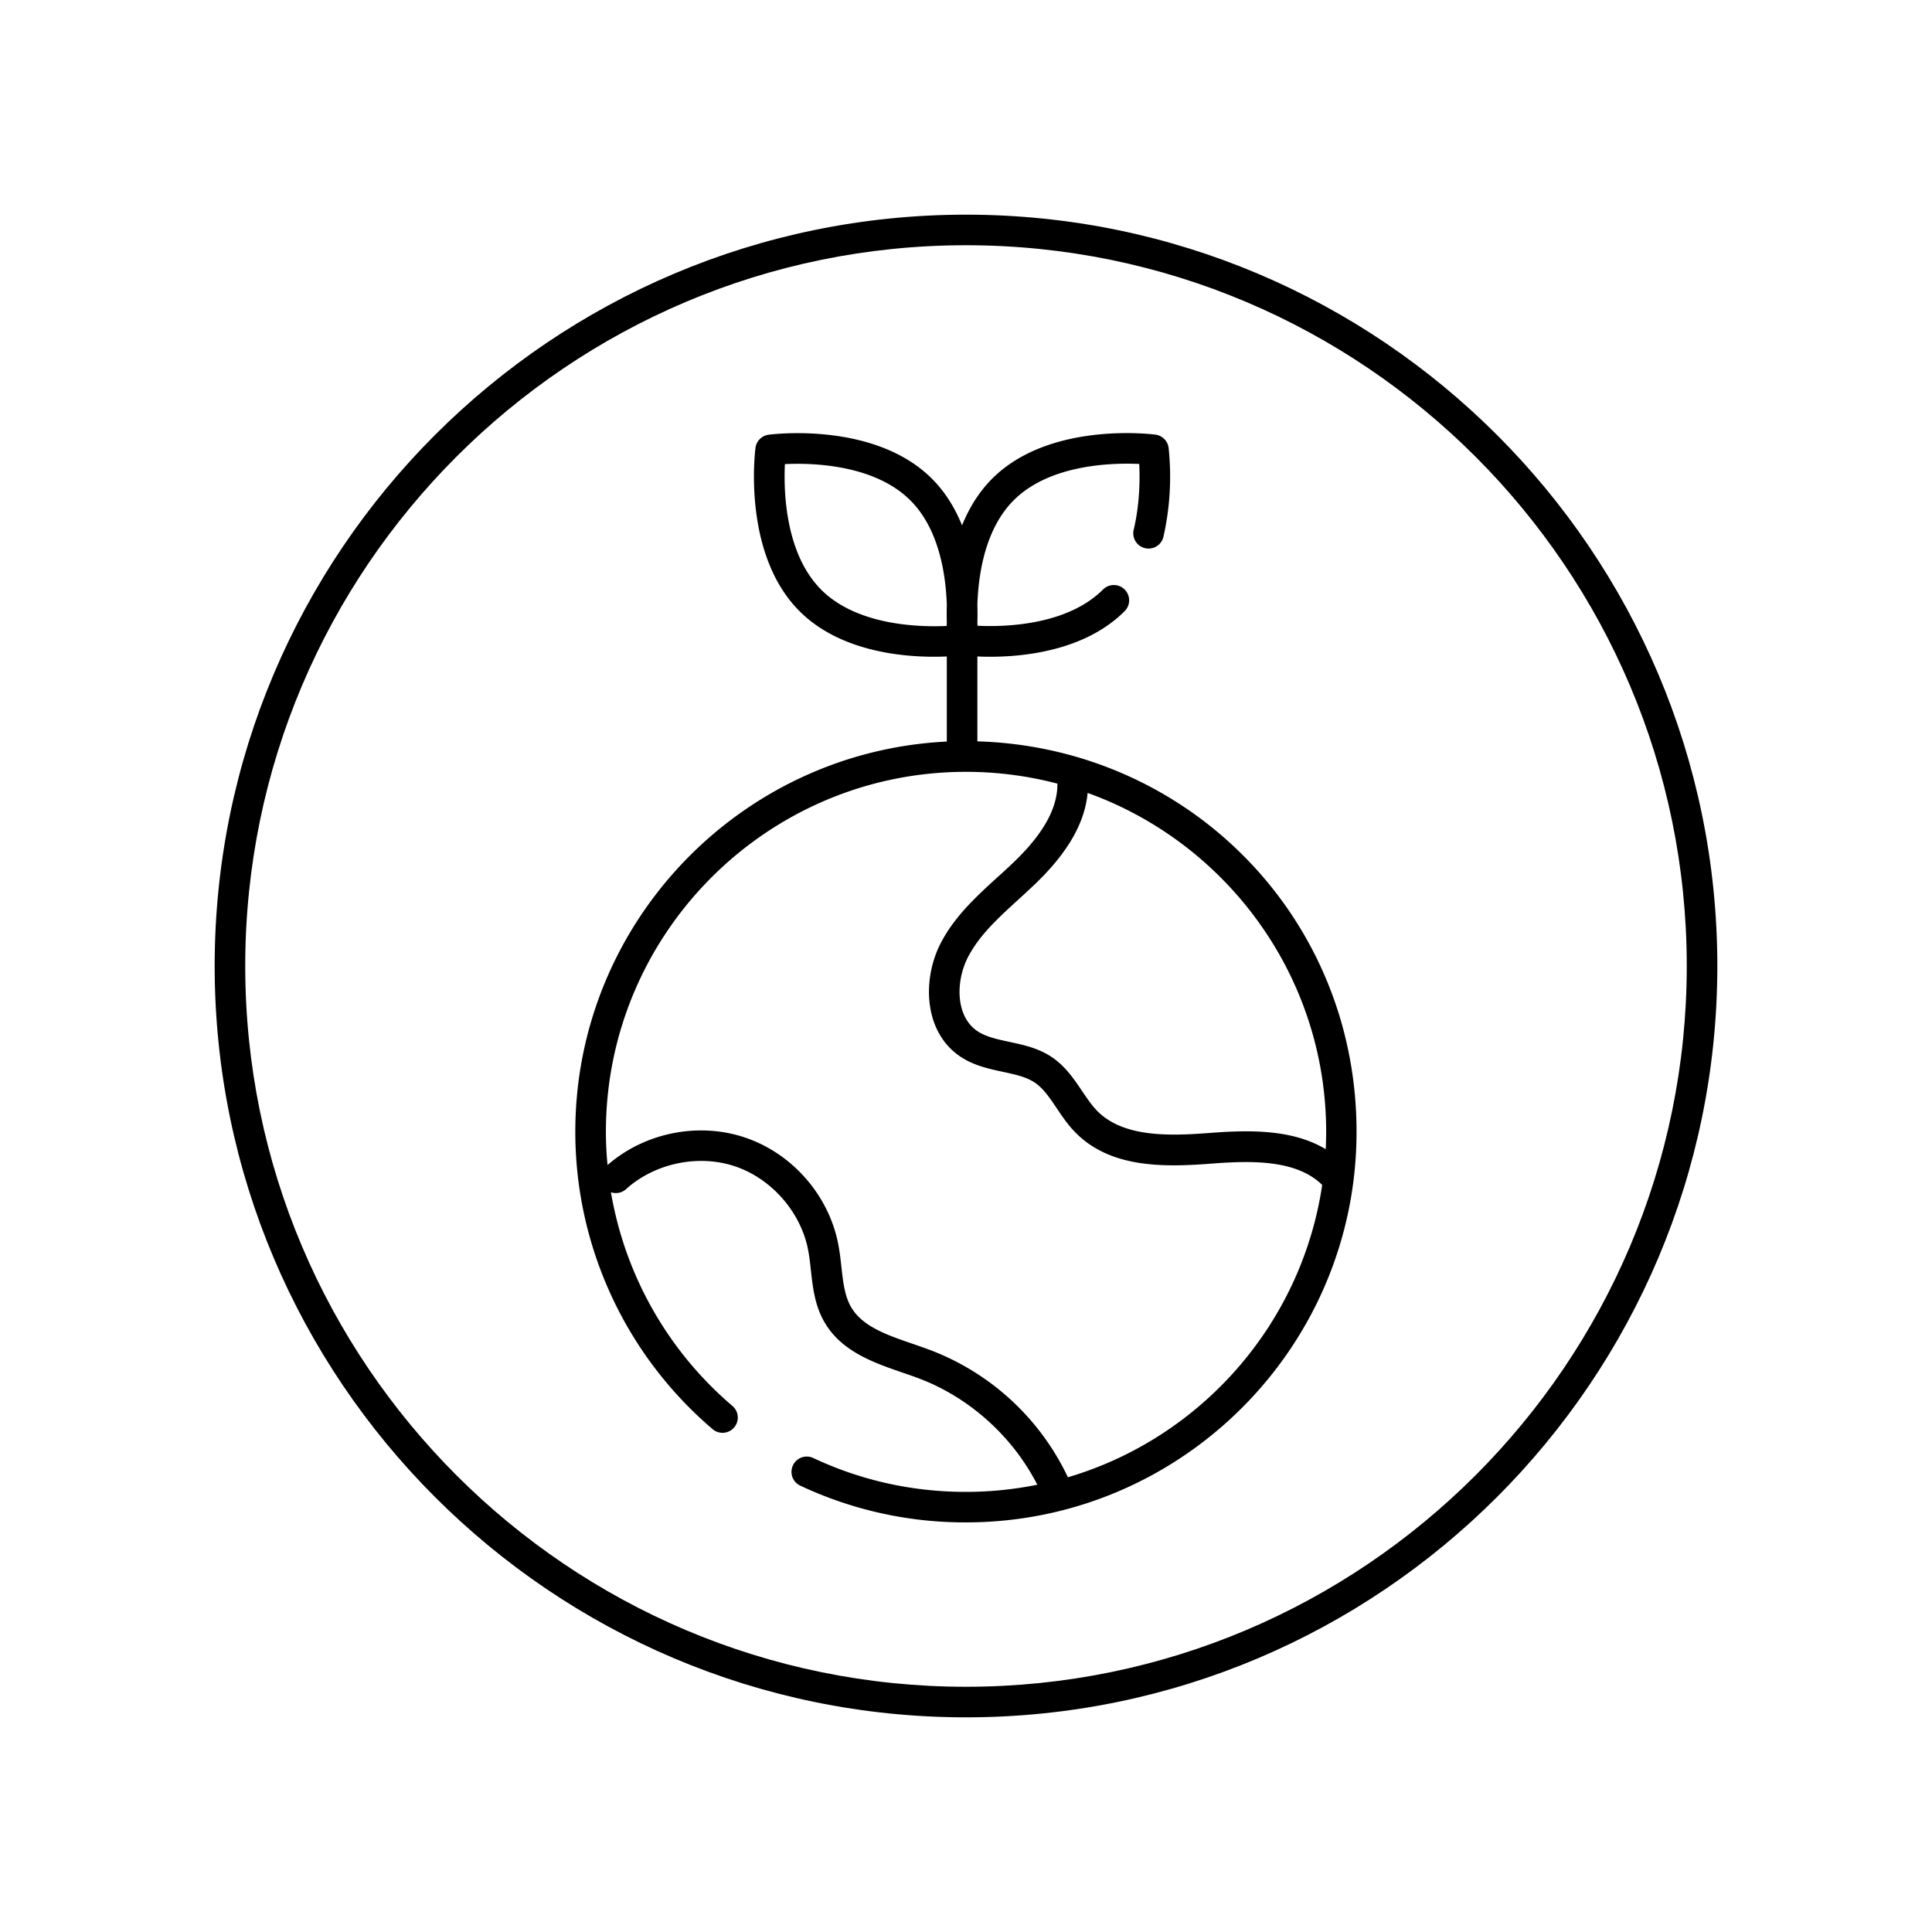 <svg width="90" height="90" fill="none" xmlns="http://www.w3.org/2000/svg"><path fill="#fff" d="M0 0h90v90H0z"/><path d="M45 10c-19.299 0-35 15.701-35 35s15.701 35 35 35 35-15.701 35-35-15.701-35-35-35zm0 68.576c-18.512 0-33.576-15.06-33.576-33.576 0-18.515 15.06-33.576 33.576-33.576 18.515 0 33.576 15.064 33.576 33.576 0 18.513-15.06 33.576-33.576 33.576z" fill="#000"/><path d="M45.53 34.539V30.58c.173.009.373.014.595.014 1.649 0 4.443-.302 6.266-2.124a.712.712 0 10-1.008-1.008c-1.687 1.686-4.617 1.748-5.848 1.688 0-.048-.002-.105-.005-.162.008-.24.008-.518 0-.823.048-1.433.364-3.532 1.694-4.862 1.686-1.686 4.617-1.748 5.847-1.689.032.675.029 1.863-.262 3.076a.712.712 0 001.385.33 12.74 12.74 0 00.244-4.16.71.71 0 00-.612-.613c-.2-.025-4.944-.612-7.607 2.051-.635.635-1.085 1.393-1.404 2.176-.316-.783-.766-1.538-1.401-2.173-2.666-2.666-7.408-2.076-7.608-2.05a.71.71 0 00-.612.611c-.026.2-.612 4.945 2.05 7.608 1.823 1.823 4.617 2.124 6.266 2.124.223 0 .42-.005.596-.014v3.965C34.485 35.012 26.8 42.986 26.8 52.72a18.195 18.195 0 006.397 13.856.71.71 0 001.002-.08.71.71 0 00-.08-1.002 16.77 16.77 0 01-5.659-9.954c.237.08.507.034.704-.145 1.324-1.2 3.352-1.633 5.05-1.071 1.697.558 3.072 2.11 3.423 3.862.062.31.1.635.136.98.092.817.185 1.663.644 2.443.795 1.356 2.296 1.874 3.62 2.33.282.097.564.193.835.299 2.32.891 4.317 2.705 5.45 4.927-1.076.216-2.19.333-3.329.333-2.483 0-4.876-.53-7.108-1.578a.709.709 0 00-.946.342.709.709 0 00.342.946 18.03 18.03 0 007.712 1.711c10.034 0 18.2-8.165 18.2-18.199 0-10.034-7.878-17.903-17.67-18.185l.006.003zm-7.277-7.072c-1.686-1.686-1.749-4.616-1.689-5.847 1.23-.06 4.153 0 5.847 1.692 1.33 1.33 1.646 3.426 1.695 4.859a15.85 15.85 0 000 .826c0 .054-.003.11-.006.162-1.23.057-4.158 0-5.847-1.689v-.003zm11.492 41.346a11.69 11.69 0 00-6.357-5.902c-.285-.108-.581-.21-.88-.313-1.2-.413-2.33-.803-2.857-1.703-.304-.518-.379-1.182-.455-1.883-.04-.358-.083-.731-.157-1.102-.456-2.272-2.173-4.21-4.375-4.933-2.164-.712-4.648-.202-6.362 1.296a16.337 16.337 0 01-.077-1.543c0-9.25 7.524-16.775 16.775-16.775 1.472 0 2.9.193 4.26.55l-.002.03c0 1.128-.664 2.316-2.03 3.626a28.85 28.85 0 01-.747.69c-.98.894-1.994 1.816-2.643 3.055-.894 1.703-.809 4.15.877 5.3.63.428 1.327.579 2 .724.56.12 1.093.233 1.492.504.399.268.698.715 1.017 1.188.256.381.52.774.868 1.128 1.632 1.669 4.119 1.626 6.317 1.458 1.874-.145 3.973-.197 5.184.99-.963 6.503-5.668 11.795-11.848 13.62v-.005zm12.01-15.28c-1.575-.946-3.614-.895-5.454-.752-1.88.142-3.987.196-5.192-1.034-.253-.26-.473-.584-.703-.925-.382-.565-.775-1.148-1.402-1.573-.626-.424-1.318-.572-1.988-.715-.563-.122-1.096-.236-1.495-.506-1.017-.693-1.008-2.336-.419-3.46.533-1.018 1.413-1.818 2.342-2.667.259-.236.518-.473.771-.715 1.518-1.455 2.322-2.848 2.45-4.249 6.47 2.327 11.113 8.524 11.113 15.79 0 .27-.008.541-.02.809l-.003-.003z" fill="#000"/></svg>